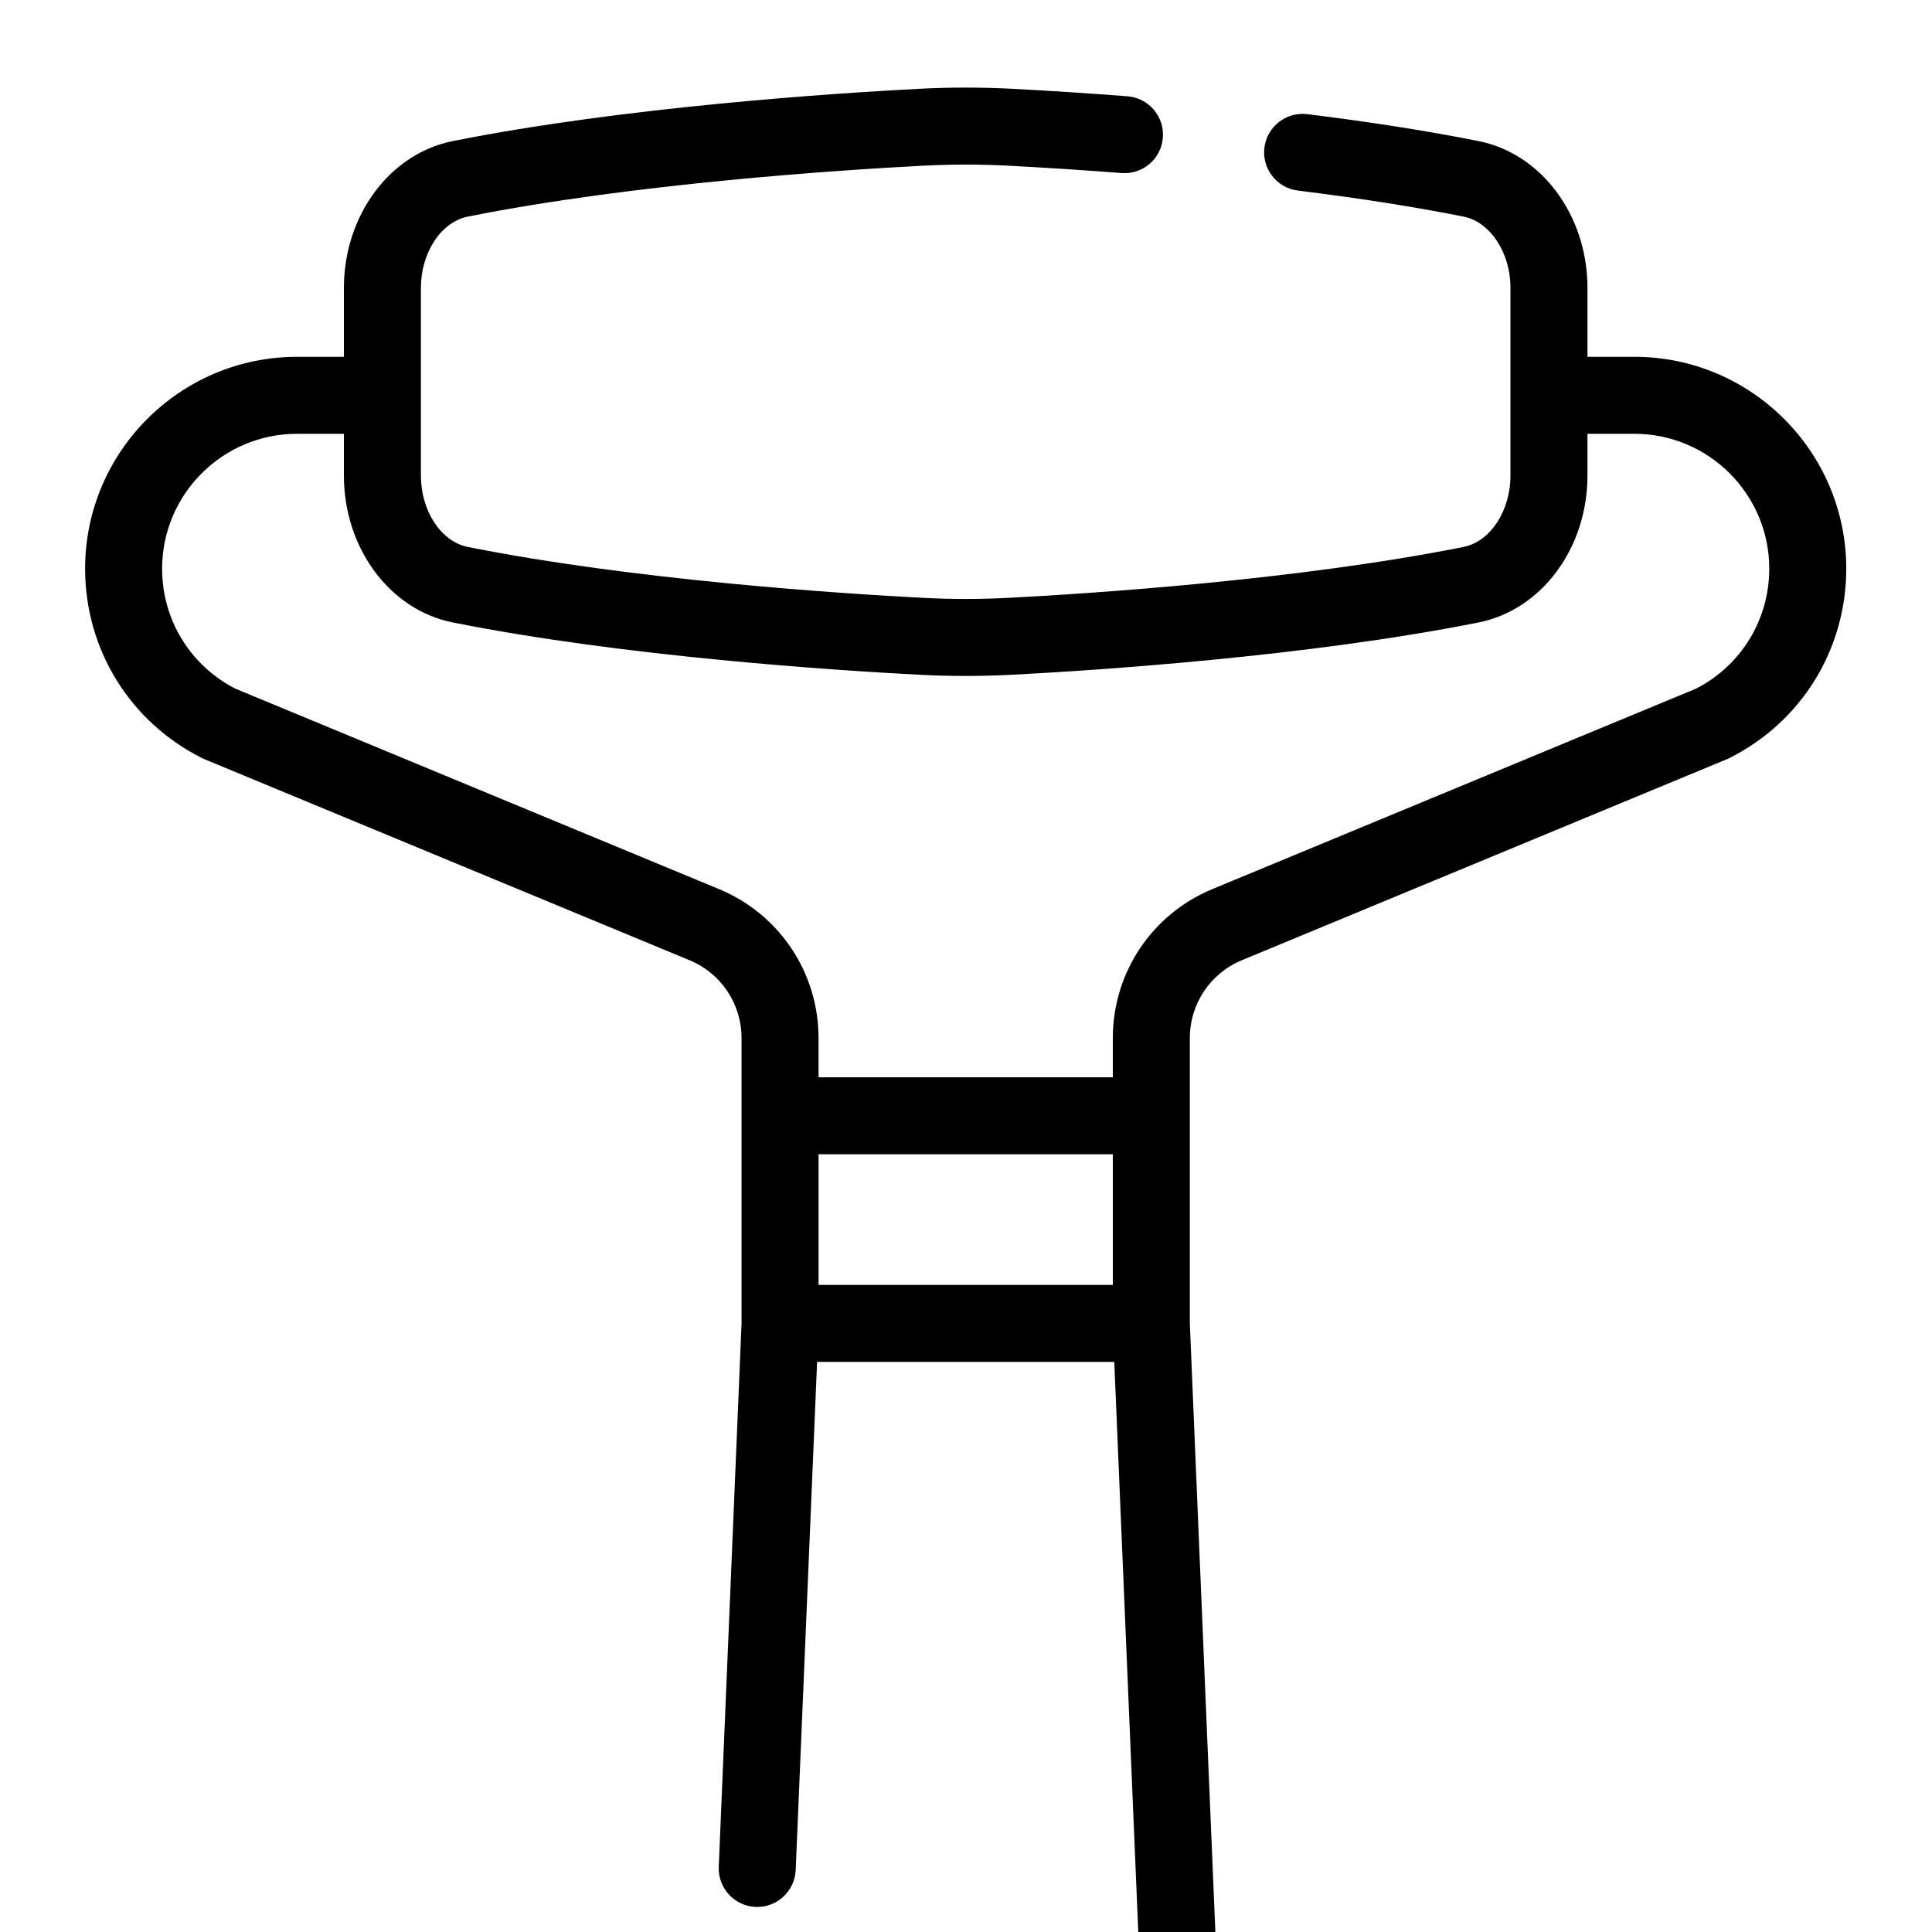 <?xml version="1.0" encoding="UTF-8"?> <svg xmlns="http://www.w3.org/2000/svg" id="Capa_1" height="512px" viewBox="0 0 512 512" width="512px" class=""><g transform="matrix(1.361 0 0 1.361 -92.5 23.213)"><g><path d="m386.205 52.422h-9.133v-13.395c0-14.125-8.911-26.156-21.19-28.608-9.777-1.952-20.999-3.718-33.353-5.248-4.115-.493-7.851 2.41-8.361 6.518-.509 4.108 2.41 7.852 6.518 8.361 11.989 1.485 22.844 3.191 32.261 5.071 5.206 1.04 9.132 7.018 9.132 13.906v36.509c0 6.888-3.926 12.866-9.132 13.906-32.41 6.471-72.819 9.09-88.689 9.915-5.48.287-11.036.287-16.518 0-15.869-.825-56.278-3.444-88.688-9.915-5.206-1.04-9.132-7.018-9.132-13.906v-36.509c0-6.888 3.926-12.866 9.132-13.906 32.415-6.471 72.821-9.09 88.687-9.915 5.482-.285 11.041-.285 16.519 0 7.237.377 14.667.86 22.083 1.435 4.128.322 7.733-2.766 8.053-6.894s-2.766-7.733-6.894-8.054c-7.542-.585-15.1-1.077-22.463-1.46-5.996-.31-12.078-.31-18.076 0-16.194.842-57.464 3.522-90.845 10.186-12.278 2.452-21.189 14.483-21.189 28.608v13.395h-9.133c-22.749 0-41.257 18.507-41.257 41.257 0 15.694 8.712 29.82 22.737 36.866.163.081.328.157.496.227l94.452 39.144c6.157 2.55 10.135 8.505 10.135 15.169v55.547c0 .074-4.437 105.817-4.437 105.817-.175 4.136 3.037 7.631 7.174 7.805 4.111.174 7.63-3.037 7.805-7.174l4.168-98.951h57.867c1.65 39.146 8.681 206.056 8.88 210.992.066 12.736-3.002 22.315-9.121 28.476-6.203 6.245-15.856 9.411-28.692 9.411-12.835 0-22.489-3.167-28.692-9.411-6.12-6.161-9.189-15.743-9.121-28.475.079-1.973 1.26-30.078 3.258-77.534.175-4.137-3.038-7.631-7.174-7.805-4.089-.189-7.63 3.035-7.805 7.174-3.268 77.629-3.269 77.747-3.271 77.947-.113 16.934 4.421 30.142 13.476 39.259 9.12 9.181 22.352 13.837 39.328 13.837s30.208-4.656 39.329-13.838c9.055-9.116 13.589-22.325 13.476-39.253-.001-.184-9.161-218.203-9.161-218.278v-55.547c0-6.665 3.977-12.619 10.135-15.169l94.452-39.144c.168-.069.333-.146.496-.227 14.024-7.046 22.737-21.172 22.737-36.866-.002-22.749-18.509-41.256-41.259-41.256zm-101.554 155.276v25.438h-57.301v-25.438zm113.572-90.666-94.184 39.033c-11.777 4.879-19.388 16.27-19.388 29.02v7.621h-57.301v-7.621c0-12.749-7.611-24.14-19.388-29.02l-94.184-39.033c-8.794-4.524-14.247-13.448-14.247-23.354 0-14.482 11.782-26.264 26.264-26.264h9.133v8.122c0 14.125 8.911 26.156 21.189 28.608 33.375 6.665 74.649 9.344 90.844 10.186 3 .156 6.019.234 9.039.234s6.04-.078 9.038-.234c16.196-.842 57.47-3.522 90.845-10.186 12.278-2.452 21.189-14.483 21.189-28.608v-8.122h9.133c14.482 0 26.264 11.782 26.264 26.264.001 9.905-5.452 18.83-14.246 23.354z" data-original="#000000" class="active-path" fill="#000000"></path></g></g></svg> 
